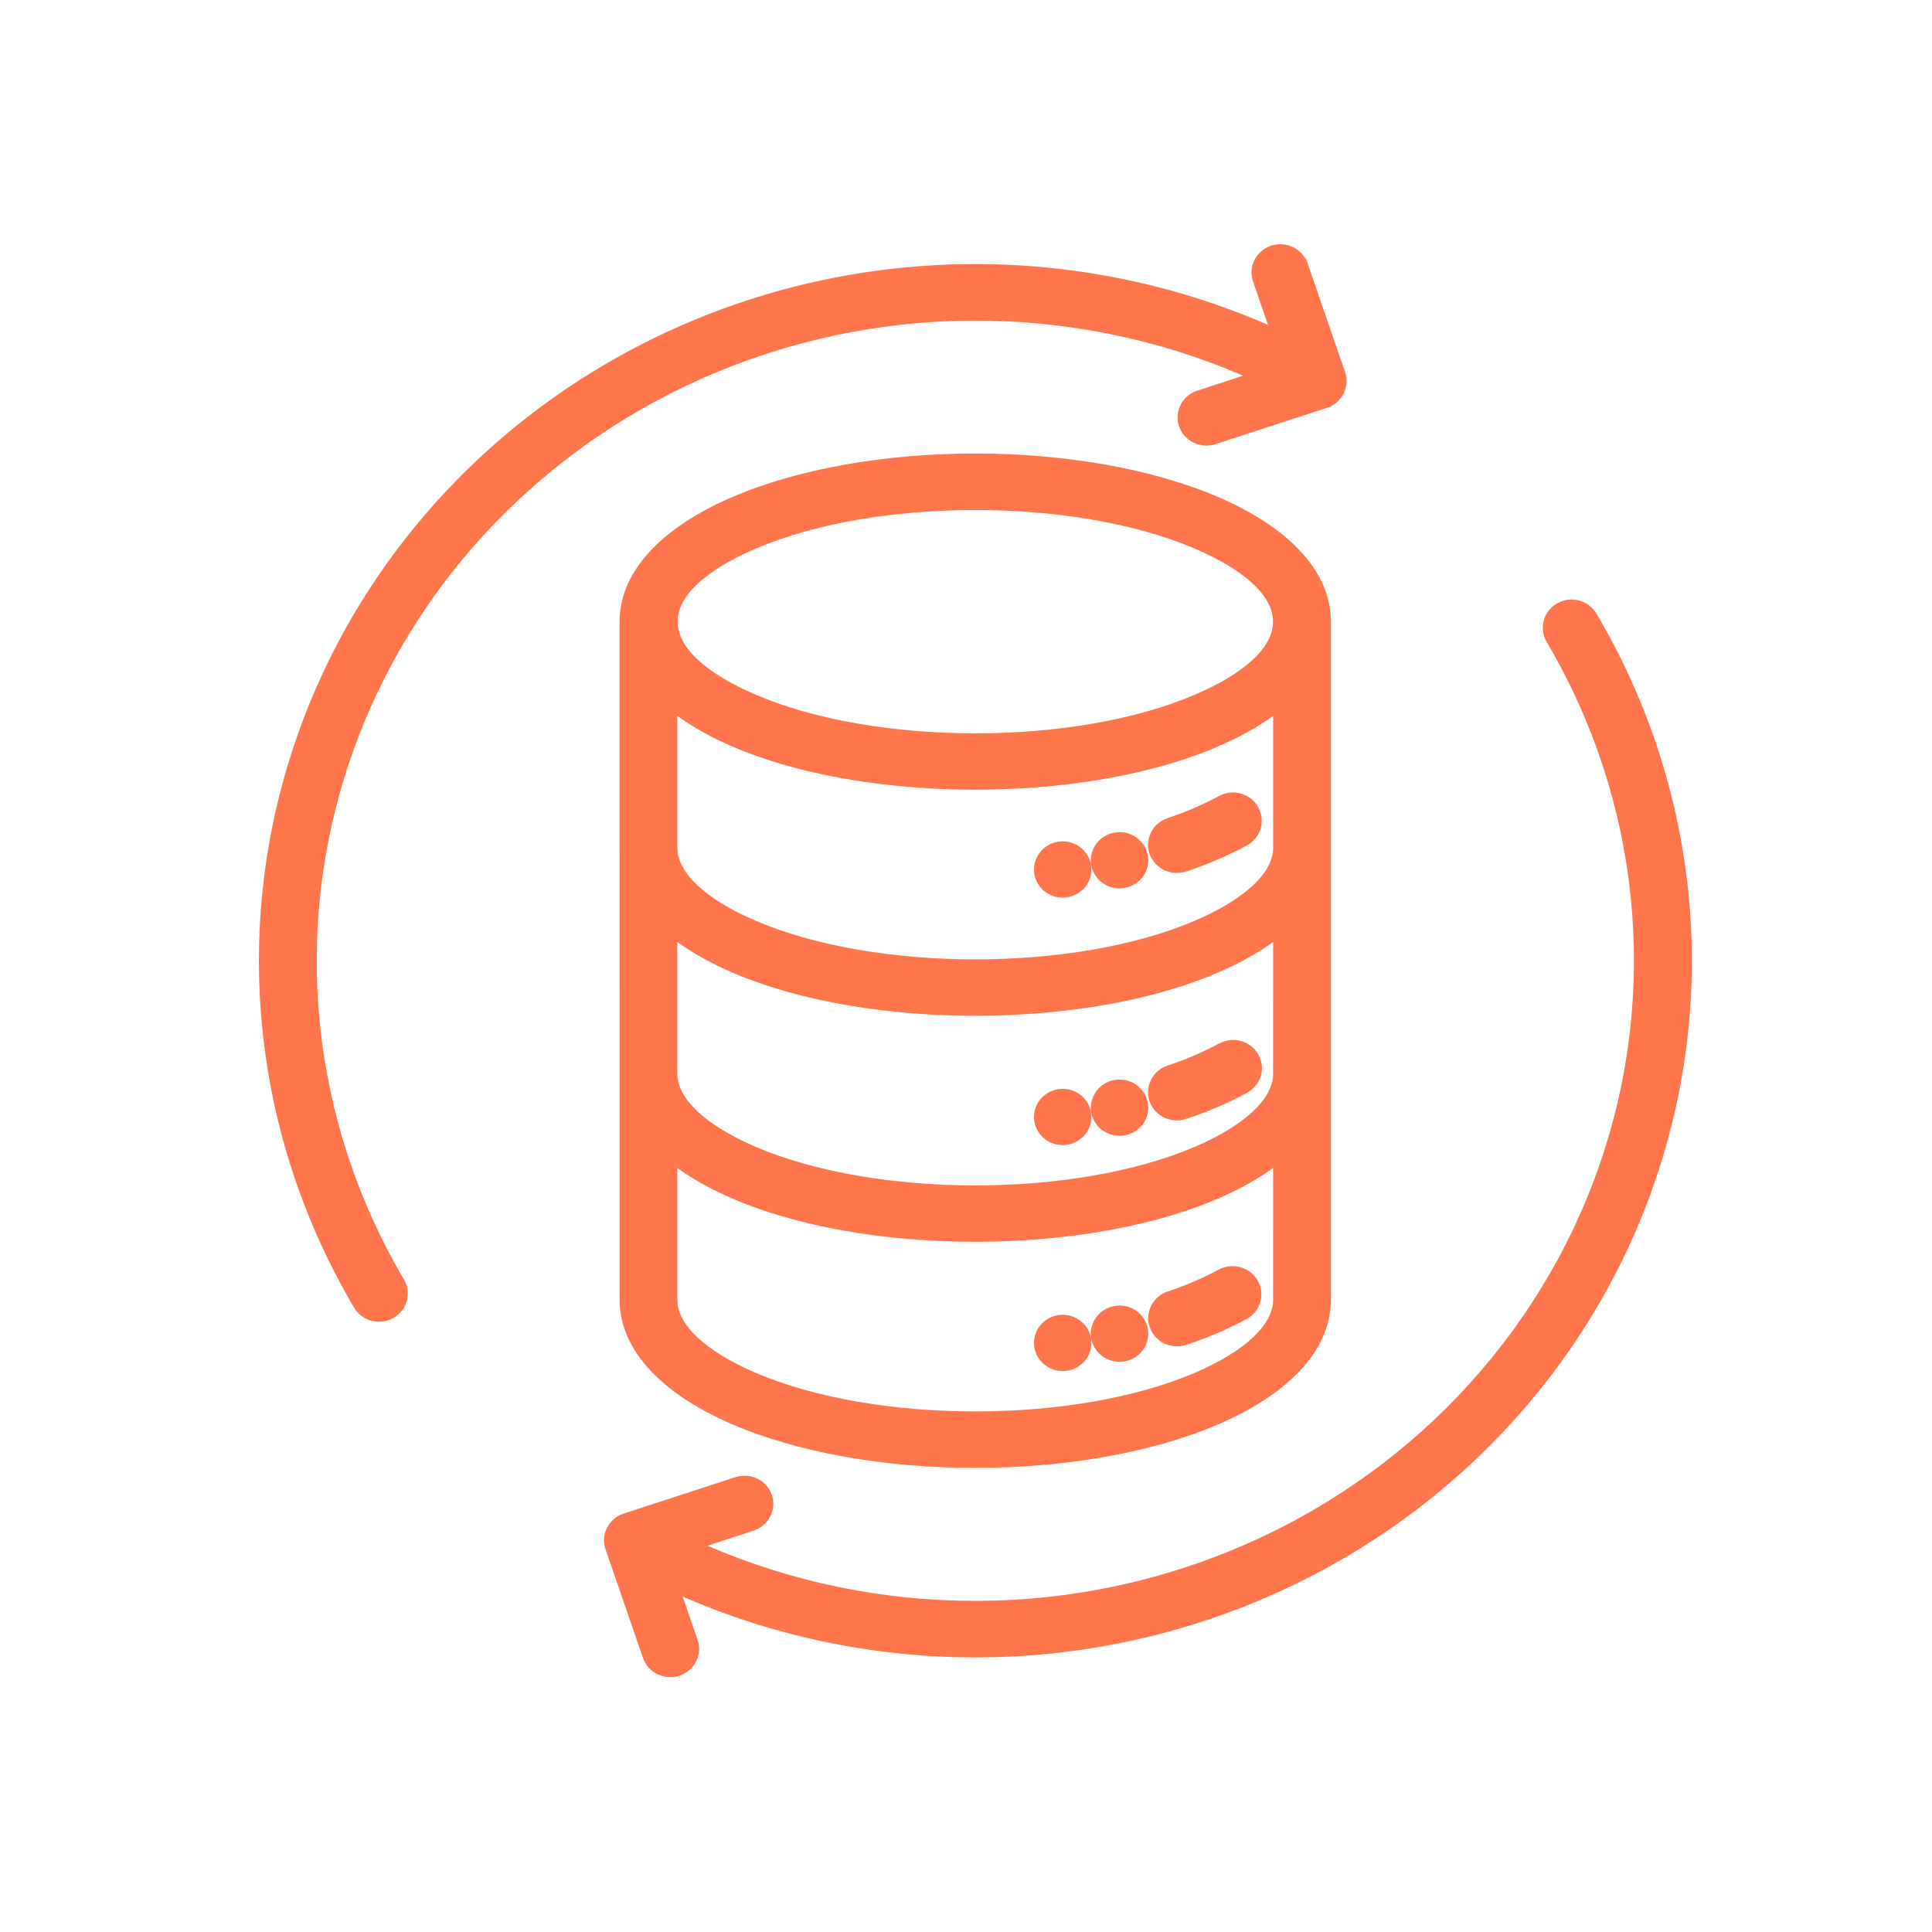 <svg width="49" height="49" viewBox="0 0 49 49" fill="none" xmlns="http://www.w3.org/2000/svg">
<mask id="path-1-outside-1_1768_1590" maskUnits="userSpaceOnUse" x="5.738" y="5.365" width="38" height="38" fill="black">
<rect fill="white" x="5.738" y="5.365" width="38" height="38"/>
<path fill-rule="evenodd" clip-rule="evenodd" d="M39.374 16.192C39.3 16.067 39.281 15.919 39.319 15.78C39.358 15.639 39.451 15.522 39.58 15.45C39.708 15.378 39.861 15.358 40.005 15.395C40.148 15.434 40.269 15.525 40.343 15.65C42.909 19.99 43.441 25.187 41.804 29.931C40.168 34.675 36.519 38.511 31.783 40.47C27.046 42.428 21.672 42.32 17.023 40.174L17.531 41.648C17.629 41.934 17.47 42.242 17.177 42.337C16.885 42.432 16.568 42.279 16.47 41.993L15.518 39.238C15.42 38.954 15.578 38.646 15.87 38.551L18.704 37.627C18.999 37.532 19.315 37.685 19.413 37.969C19.512 38.254 19.352 38.563 19.06 38.658L17.467 39.179V39.177C21.828 41.198 26.869 41.304 31.315 39.473C35.763 37.64 39.19 34.044 40.73 29.594C42.272 25.143 41.777 20.265 39.374 16.192ZM26.953 33.517C26.727 33.517 26.525 33.65 26.438 33.852C26.351 34.055 26.399 34.288 26.559 34.443C26.718 34.599 26.957 34.644 27.166 34.561C27.375 34.477 27.51 34.279 27.51 34.06C27.51 33.761 27.261 33.517 26.953 33.517ZM28.396 33.283C28.169 33.283 27.967 33.414 27.88 33.617C27.793 33.819 27.841 34.053 28 34.208C28.16 34.363 28.399 34.41 28.608 34.325C28.817 34.241 28.952 34.044 28.952 33.825C28.952 33.682 28.894 33.542 28.79 33.441C28.685 33.339 28.544 33.283 28.396 33.283ZM30.997 32.347C30.571 32.575 30.126 32.767 29.666 32.919C29.377 33.019 29.224 33.327 29.323 33.608C29.423 33.891 29.738 34.041 30.029 33.947C30.553 33.775 31.061 33.558 31.545 33.297C31.807 33.147 31.899 32.821 31.749 32.563C31.6 32.303 31.265 32.208 30.997 32.347ZM26.953 27.788C26.727 27.788 26.525 27.919 26.438 28.122C26.351 28.325 26.399 28.558 26.559 28.713C26.718 28.867 26.959 28.914 27.166 28.83C27.375 28.745 27.51 28.549 27.51 28.328C27.51 28.184 27.452 28.047 27.348 27.945C27.243 27.844 27.1 27.788 26.953 27.788ZM28.396 27.552C28.169 27.552 27.967 27.683 27.88 27.886C27.793 28.089 27.841 28.322 28 28.477C28.16 28.631 28.399 28.678 28.608 28.594C28.817 28.511 28.952 28.312 28.952 28.094C28.952 27.794 28.703 27.552 28.396 27.552ZM30.995 26.617L30.997 26.619C30.569 26.845 30.126 27.036 29.666 27.189C29.373 27.286 29.219 27.595 29.319 27.88C29.42 28.163 29.738 28.312 30.029 28.216C30.555 28.045 31.061 27.828 31.545 27.566C31.675 27.495 31.772 27.378 31.814 27.239C31.854 27.1 31.836 26.95 31.762 26.823C31.69 26.697 31.568 26.605 31.423 26.566C31.28 26.528 31.125 26.547 30.997 26.62L30.995 26.617ZM26.953 21.51C26.727 21.51 26.525 21.643 26.438 21.846C26.351 22.048 26.399 22.281 26.559 22.437C26.718 22.592 26.957 22.637 27.166 22.554C27.375 22.47 27.51 22.273 27.51 22.052C27.51 21.754 27.261 21.51 26.953 21.51ZM28.396 21.276C28.169 21.276 27.967 21.407 27.88 21.61C27.793 21.813 27.841 22.046 28 22.201C28.16 22.356 28.401 22.402 28.608 22.318C28.817 22.234 28.952 22.037 28.952 21.818C28.952 21.518 28.703 21.276 28.396 21.276ZM30.997 20.34C30.571 20.568 30.126 20.76 29.666 20.912C29.373 21.01 29.219 21.32 29.319 21.602C29.42 21.887 29.738 22.037 30.029 21.94C30.553 21.768 31.061 21.551 31.545 21.29C31.814 21.143 31.91 20.812 31.759 20.549C31.608 20.287 31.267 20.193 30.997 20.34ZM33.583 32.979V15.768C33.583 14.549 32.526 13.489 30.82 12.76C27.438 11.311 22.03 11.311 18.648 12.76C16.941 13.491 15.885 14.55 15.885 15.768L15.887 32.963C15.887 34.18 16.943 35.24 18.65 35.971C22.032 37.42 27.439 37.42 30.822 35.971C32.522 35.243 33.575 34.188 33.585 32.979H33.583ZM17.007 32.916C17.007 32.932 17.009 32.947 17.009 32.965C17.009 33.708 17.808 34.422 19.1 34.976C22.191 36.299 27.277 36.299 30.369 34.976C31.661 34.422 32.46 33.708 32.46 32.965L32.462 29.273C29.165 32.007 20.302 32.007 17.007 29.272L17.007 32.916ZM17.007 27.184C17.007 27.2 17.009 27.216 17.009 27.233C17.009 27.977 17.808 28.689 19.1 29.244C22.191 30.567 27.277 30.567 30.369 29.244C31.661 28.691 32.46 27.977 32.46 27.233L32.462 23.542C29.163 26.273 20.302 26.273 17.007 23.542V27.186L17.007 27.184ZM17.007 21.453C17.007 21.468 17.009 21.484 17.009 21.5C17.009 22.243 17.808 22.957 19.1 23.511C22.191 24.834 27.277 24.834 30.369 23.511C31.661 22.957 32.462 22.243 32.462 21.5V17.808C29.163 20.54 20.301 20.54 17.007 17.808L17.007 21.453ZM30.37 13.757C27.279 12.433 22.193 12.433 19.102 13.757C16.317 14.949 16.317 16.585 19.102 17.777C22.193 19.101 27.279 19.101 30.37 17.777C33.154 16.585 33.154 14.949 30.37 13.757ZM30.766 11.105L33.6 10.181V10.18C33.892 10.085 34.05 9.777 33.953 9.492L33.003 6.737H33.002C32.904 6.451 32.587 6.298 32.294 6.394C32.002 6.489 31.843 6.797 31.941 7.083L32.449 8.556C27.8 6.412 22.427 6.306 17.692 8.266C12.956 10.224 9.309 14.058 7.673 18.801C6.036 23.543 6.565 28.741 9.129 33.08C9.283 33.34 9.624 33.429 9.891 33.279C10.158 33.13 10.251 32.799 10.098 32.538C7.697 28.466 7.203 23.589 8.745 19.138C10.285 14.69 13.71 11.096 18.157 9.262C22.603 7.429 27.644 7.536 32.003 9.553L30.41 10.073C30.122 10.172 29.97 10.476 30.066 10.758C30.163 11.039 30.475 11.194 30.766 11.105Z"/>
</mask>
<path fill-rule="evenodd" clip-rule="evenodd" d="M39.374 16.192C39.3 16.067 39.281 15.919 39.319 15.78C39.358 15.639 39.451 15.522 39.58 15.45C39.708 15.378 39.861 15.358 40.005 15.395C40.148 15.434 40.269 15.525 40.343 15.65C42.909 19.99 43.441 25.187 41.804 29.931C40.168 34.675 36.519 38.511 31.783 40.47C27.046 42.428 21.672 42.32 17.023 40.174L17.531 41.648C17.629 41.934 17.47 42.242 17.177 42.337C16.885 42.432 16.568 42.279 16.47 41.993L15.518 39.238C15.42 38.954 15.578 38.646 15.87 38.551L18.704 37.627C18.999 37.532 19.315 37.685 19.413 37.969C19.512 38.254 19.352 38.563 19.06 38.658L17.467 39.179V39.177C21.828 41.198 26.869 41.304 31.315 39.473C35.763 37.64 39.19 34.044 40.73 29.594C42.272 25.143 41.777 20.265 39.374 16.192ZM26.953 33.517C26.727 33.517 26.525 33.65 26.438 33.852C26.351 34.055 26.399 34.288 26.559 34.443C26.718 34.599 26.957 34.644 27.166 34.561C27.375 34.477 27.51 34.279 27.51 34.06C27.51 33.761 27.261 33.517 26.953 33.517ZM28.396 33.283C28.169 33.283 27.967 33.414 27.88 33.617C27.793 33.819 27.841 34.053 28 34.208C28.16 34.363 28.399 34.41 28.608 34.325C28.817 34.241 28.952 34.044 28.952 33.825C28.952 33.682 28.894 33.542 28.79 33.441C28.685 33.339 28.544 33.283 28.396 33.283ZM30.997 32.347C30.571 32.575 30.126 32.767 29.666 32.919C29.377 33.019 29.224 33.327 29.323 33.608C29.423 33.891 29.738 34.041 30.029 33.947C30.553 33.775 31.061 33.558 31.545 33.297C31.807 33.147 31.899 32.821 31.749 32.563C31.6 32.303 31.265 32.208 30.997 32.347ZM26.953 27.788C26.727 27.788 26.525 27.919 26.438 28.122C26.351 28.325 26.399 28.558 26.559 28.713C26.718 28.867 26.959 28.914 27.166 28.83C27.375 28.745 27.51 28.549 27.51 28.328C27.51 28.184 27.452 28.047 27.348 27.945C27.243 27.844 27.1 27.788 26.953 27.788ZM28.396 27.552C28.169 27.552 27.967 27.683 27.88 27.886C27.793 28.089 27.841 28.322 28 28.477C28.16 28.631 28.399 28.678 28.608 28.594C28.817 28.511 28.952 28.312 28.952 28.094C28.952 27.794 28.703 27.552 28.396 27.552ZM30.995 26.617L30.997 26.619C30.569 26.845 30.126 27.036 29.666 27.189C29.373 27.286 29.219 27.595 29.319 27.88C29.42 28.163 29.738 28.312 30.029 28.216C30.555 28.045 31.061 27.828 31.545 27.566C31.675 27.495 31.772 27.378 31.814 27.239C31.854 27.1 31.836 26.95 31.762 26.823C31.69 26.697 31.568 26.605 31.423 26.566C31.28 26.528 31.125 26.547 30.997 26.62L30.995 26.617ZM26.953 21.51C26.727 21.51 26.525 21.643 26.438 21.846C26.351 22.048 26.399 22.281 26.559 22.437C26.718 22.592 26.957 22.637 27.166 22.554C27.375 22.47 27.51 22.273 27.51 22.052C27.51 21.754 27.261 21.51 26.953 21.51ZM28.396 21.276C28.169 21.276 27.967 21.407 27.88 21.61C27.793 21.813 27.841 22.046 28 22.201C28.16 22.356 28.401 22.402 28.608 22.318C28.817 22.234 28.952 22.037 28.952 21.818C28.952 21.518 28.703 21.276 28.396 21.276ZM30.997 20.34C30.571 20.568 30.126 20.76 29.666 20.912C29.373 21.01 29.219 21.32 29.319 21.602C29.42 21.887 29.738 22.037 30.029 21.94C30.553 21.768 31.061 21.551 31.545 21.29C31.814 21.143 31.91 20.812 31.759 20.549C31.608 20.287 31.267 20.193 30.997 20.34ZM33.583 32.979V15.768C33.583 14.549 32.526 13.489 30.82 12.76C27.438 11.311 22.03 11.311 18.648 12.76C16.941 13.491 15.885 14.55 15.885 15.768L15.887 32.963C15.887 34.18 16.943 35.24 18.65 35.971C22.032 37.42 27.439 37.42 30.822 35.971C32.522 35.243 33.575 34.188 33.585 32.979H33.583ZM17.007 32.916C17.007 32.932 17.009 32.947 17.009 32.965C17.009 33.708 17.808 34.422 19.1 34.976C22.191 36.299 27.277 36.299 30.369 34.976C31.661 34.422 32.46 33.708 32.46 32.965L32.462 29.273C29.165 32.007 20.302 32.007 17.007 29.272L17.007 32.916ZM17.007 27.184C17.007 27.2 17.009 27.216 17.009 27.233C17.009 27.977 17.808 28.689 19.1 29.244C22.191 30.567 27.277 30.567 30.369 29.244C31.661 28.691 32.46 27.977 32.46 27.233L32.462 23.542C29.163 26.273 20.302 26.273 17.007 23.542V27.186L17.007 27.184ZM17.007 21.453C17.007 21.468 17.009 21.484 17.009 21.5C17.009 22.243 17.808 22.957 19.1 23.511C22.191 24.834 27.277 24.834 30.369 23.511C31.661 22.957 32.462 22.243 32.462 21.5V17.808C29.163 20.54 20.301 20.54 17.007 17.808L17.007 21.453ZM30.37 13.757C27.279 12.433 22.193 12.433 19.102 13.757C16.317 14.949 16.317 16.585 19.102 17.777C22.193 19.101 27.279 19.101 30.37 17.777C33.154 16.585 33.154 14.949 30.37 13.757ZM30.766 11.105L33.6 10.181V10.18C33.892 10.085 34.05 9.777 33.953 9.492L33.003 6.737H33.002C32.904 6.451 32.587 6.298 32.294 6.394C32.002 6.489 31.843 6.797 31.941 7.083L32.449 8.556C27.8 6.412 22.427 6.306 17.692 8.266C12.956 10.224 9.309 14.058 7.673 18.801C6.036 23.543 6.565 28.741 9.129 33.08C9.283 33.34 9.624 33.429 9.891 33.279C10.158 33.13 10.251 32.799 10.098 32.538C7.697 28.466 7.203 23.589 8.745 19.138C10.285 14.69 13.71 11.096 18.157 9.262C22.603 7.429 27.644 7.536 32.003 9.553L30.41 10.073C30.122 10.172 29.97 10.476 30.066 10.758C30.163 11.039 30.475 11.194 30.766 11.105Z" fill="#FF754C"/>
<path d="M28.335 33.343L28.336 33.344L28.456 33.222L28.454 33.22L28.335 33.343ZM30.936 32.407L30.937 32.408L31.056 32.286L31.055 32.284L30.936 32.407ZM26.867 27.786V27.788H27.038V27.786H26.867ZM28.335 27.611L28.336 27.613L28.456 27.49L28.454 27.489L28.335 27.611ZM28.335 21.336L28.336 21.337L28.456 21.214L28.454 21.213L28.335 21.336ZM30.936 20.4L30.937 20.401L31.057 20.278L31.055 20.277L30.936 20.4ZM39.374 16.192L39.521 16.105L39.521 16.105L39.374 16.192ZM39.319 15.78L39.484 15.825L39.484 15.825L39.319 15.78ZM40.005 15.395L40.051 15.23L40.048 15.23L40.005 15.395ZM40.343 15.65L40.49 15.563L40.49 15.563L40.343 15.65ZM41.804 29.931L41.966 29.987V29.987L41.804 29.931ZM31.783 40.47L31.848 40.628L31.848 40.628L31.783 40.47ZM17.023 40.174L17.095 40.019L16.73 39.851L16.861 40.23L17.023 40.174ZM17.531 41.648L17.693 41.592L17.693 41.592L17.531 41.648ZM17.177 42.337L17.23 42.5H17.23L17.177 42.337ZM16.47 41.993L16.632 41.938L16.632 41.937L16.47 41.993ZM15.518 39.238L15.357 39.294L15.357 39.294L15.518 39.238ZM15.87 38.551L15.924 38.713L15.924 38.713L15.87 38.551ZM18.704 37.627L18.652 37.464L18.651 37.464L18.704 37.627ZM19.413 37.969L19.575 37.913L19.575 37.913L19.413 37.969ZM19.06 38.658L19.007 38.496L19.007 38.496L19.06 38.658ZM17.467 39.179H17.296V39.415L17.52 39.342L17.467 39.179ZM17.467 39.177L17.539 39.022L17.296 38.909V39.177H17.467ZM31.315 39.473L31.38 39.631L31.38 39.631L31.315 39.473ZM40.73 29.594L40.569 29.538L40.569 29.538L40.73 29.594ZM26.438 33.852L26.281 33.784L26.281 33.785L26.438 33.852ZM26.559 34.443L26.679 34.32L26.678 34.32L26.559 34.443ZM27.166 34.561L27.229 34.721L27.23 34.72L27.166 34.561ZM27.88 33.617L28.037 33.685L28.037 33.685L27.88 33.617ZM28 34.208L27.881 34.331L27.881 34.331L28 34.208ZM28.608 34.325L28.672 34.484L28.672 34.484L28.608 34.325ZM30.997 32.347L30.918 32.195L30.916 32.196L30.997 32.347ZM29.666 32.919L29.612 32.756L29.61 32.757L29.666 32.919ZM29.323 33.608L29.485 33.551L29.485 33.551L29.323 33.608ZM30.029 33.947L30.082 34.11L30.082 34.11L30.029 33.947ZM31.545 33.297L31.626 33.448L31.63 33.446L31.545 33.297ZM31.749 32.563L31.601 32.648L31.601 32.649L31.749 32.563ZM26.438 28.122L26.596 28.189L26.596 28.189L26.438 28.122ZM26.559 28.713L26.439 28.835L26.439 28.835L26.559 28.713ZM27.166 28.83L27.102 28.671L27.102 28.671L27.166 28.83ZM27.348 27.945L27.467 27.823L27.467 27.823L27.348 27.945ZM27.88 27.886L28.037 27.953L28.037 27.953L27.88 27.886ZM28 28.477L27.881 28.599L27.881 28.599L28 28.477ZM28.608 28.594L28.545 28.435L28.544 28.435L28.608 28.594ZM30.995 26.617L31.115 26.494L30.843 26.695L30.995 26.617ZM30.997 26.619L31.077 26.77L31.285 26.66L31.116 26.496L30.997 26.619ZM29.666 27.189L29.72 27.352L29.72 27.351L29.666 27.189ZM29.319 27.88L29.157 27.936L29.157 27.937L29.319 27.88ZM30.029 28.216L29.976 28.053L29.975 28.053L30.029 28.216ZM31.545 27.566L31.464 27.415L31.463 27.415L31.545 27.566ZM31.814 27.239L31.977 27.288L31.978 27.287L31.814 27.239ZM31.762 26.823L31.613 26.908L31.614 26.91L31.762 26.823ZM31.423 26.566L31.468 26.4L31.466 26.4L31.423 26.566ZM30.997 26.62L30.844 26.698L30.926 26.858L31.082 26.769L30.997 26.62ZM26.438 21.846L26.595 21.914L26.596 21.913L26.438 21.846ZM26.559 22.437L26.439 22.559L26.439 22.56L26.559 22.437ZM27.166 22.554L27.229 22.713L27.23 22.713L27.166 22.554ZM27.88 21.61L28.037 21.677L28.037 21.677L27.88 21.61ZM28 22.201L27.881 22.324L27.881 22.324L28 22.201ZM28.608 22.318L28.544 22.159L28.544 22.16L28.608 22.318ZM30.997 20.34L31.078 20.491L31.079 20.49L30.997 20.34ZM29.666 20.912L29.612 20.749L29.611 20.75L29.666 20.912ZM29.319 21.602L29.157 21.659L29.157 21.66L29.319 21.602ZM30.029 21.94L29.976 21.777L29.975 21.777L30.029 21.94ZM31.545 21.29L31.626 21.441L31.627 21.44L31.545 21.29ZM31.759 20.549L31.907 20.464L31.907 20.464L31.759 20.549ZM33.583 32.979H33.412V33.15H33.583V32.979ZM30.82 12.76L30.753 12.917L30.753 12.917L30.82 12.76ZM18.648 12.76L18.581 12.602L18.581 12.602L18.648 12.76ZM15.885 15.768H15.714V15.768L15.885 15.768ZM15.887 32.963H16.058V32.963L15.887 32.963ZM18.65 35.971L18.582 36.128L18.582 36.128L18.65 35.971ZM30.822 35.971L30.754 35.814L30.754 35.814L30.822 35.971ZM33.585 32.979L33.756 32.98L33.758 32.807H33.585V32.979ZM17.007 32.916H17.178V32.916L17.007 32.916ZM19.1 34.976L19.167 34.818L19.167 34.818L19.1 34.976ZM30.369 34.976L30.301 34.818L30.301 34.818L30.369 34.976ZM32.46 32.965L32.289 32.964V32.965H32.46ZM32.462 29.273L32.633 29.274L32.633 28.909L32.352 29.142L32.462 29.273ZM17.007 29.272L17.116 29.14L16.836 28.907L16.836 29.272L17.007 29.272ZM17.007 27.184H17.178L16.836 27.176L17.007 27.184ZM19.1 29.244L19.032 29.401L19.033 29.401L19.1 29.244ZM30.369 29.244L30.301 29.087L30.301 29.087L30.369 29.244ZM32.46 27.233L32.289 27.233V27.233H32.46ZM32.462 23.542L32.633 23.542L32.633 23.178L32.352 23.41L32.462 23.542ZM17.007 23.542L17.116 23.41L16.836 23.178V23.542H17.007ZM17.007 27.186H16.836L17.178 27.194L17.007 27.186ZM17.007 21.453H17.178V21.453L17.007 21.453ZM19.1 23.511L19.167 23.353L19.167 23.353L19.1 23.511ZM30.369 23.511L30.301 23.353L30.301 23.353L30.369 23.511ZM32.462 17.808H32.633V17.445L32.352 17.677L32.462 17.808ZM17.007 17.808L17.116 17.677L16.836 17.444L16.836 17.808L17.007 17.808ZM30.37 13.757L30.438 13.599L30.438 13.599L30.37 13.757ZM19.102 13.757L19.034 13.599L19.034 13.599L19.102 13.757ZM19.102 17.777L19.034 17.935L19.034 17.935L19.102 17.777ZM30.37 17.777L30.438 17.935L30.438 17.935L30.37 17.777ZM30.766 11.105L30.816 11.269L30.819 11.268L30.766 11.105ZM33.6 10.181L33.653 10.344L33.771 10.306V10.181H33.6ZM33.6 10.18L33.547 10.017L33.428 10.056V10.18H33.6ZM33.953 9.492L34.115 9.437L34.115 9.436L33.953 9.492ZM33.003 6.737L33.165 6.682L33.125 6.566H33.003V6.737ZM33.002 6.737L32.84 6.793L32.879 6.909H33.002V6.737ZM32.294 6.394L32.347 6.556L32.347 6.556L32.294 6.394ZM31.941 7.083L31.779 7.138L31.779 7.138L31.941 7.083ZM32.449 8.556L32.377 8.712L32.741 8.88L32.611 8.5L32.449 8.556ZM17.692 8.266L17.758 8.424L17.758 8.424L17.692 8.266ZM7.673 18.801L7.511 18.745H7.511L7.673 18.801ZM9.129 33.08L8.982 33.167L8.982 33.168L9.129 33.08ZM9.891 33.279L9.808 33.129L9.807 33.13L9.891 33.279ZM10.098 32.538L10.246 32.452L10.246 32.451L10.098 32.538ZM8.745 19.138L8.906 19.194L8.906 19.194L8.745 19.138ZM18.157 9.262L18.091 9.104L18.091 9.104L18.157 9.262ZM32.003 9.553L32.056 9.716L32.47 9.58L32.075 9.398L32.003 9.553ZM30.41 10.073L30.357 9.911L30.355 9.911L30.41 10.073ZM39.521 16.105C39.471 16.02 39.458 15.92 39.484 15.825L39.154 15.734C39.103 15.918 39.129 16.114 39.226 16.279L39.521 16.105ZM39.484 15.825C39.51 15.73 39.573 15.65 39.663 15.6L39.496 15.301C39.328 15.394 39.205 15.548 39.154 15.735L39.484 15.825ZM39.663 15.6C39.753 15.549 39.861 15.535 39.962 15.561L40.048 15.23C39.861 15.181 39.663 15.207 39.496 15.301L39.663 15.6ZM39.96 15.56C40.062 15.588 40.145 15.652 40.196 15.737L40.49 15.563C40.393 15.398 40.235 15.281 40.05 15.23L39.96 15.56ZM40.196 15.737C42.736 20.034 43.262 25.179 41.642 29.875L41.966 29.987C43.619 25.195 43.081 19.945 40.49 15.563L40.196 15.737ZM41.642 29.875C40.022 34.572 36.409 38.371 31.718 40.311L31.848 40.628C36.628 38.651 40.313 34.778 41.966 29.987L41.642 29.875ZM31.718 40.311C27.024 42.251 21.7 42.144 17.095 40.019L16.951 40.33C21.644 42.495 27.067 42.604 31.848 40.628L31.718 40.311ZM16.861 40.23L17.369 41.704L17.693 41.592L17.185 40.118L16.861 40.23ZM17.369 41.703C17.435 41.895 17.33 42.107 17.124 42.174L17.23 42.5C17.61 42.376 17.823 41.972 17.693 41.592L17.369 41.703ZM17.124 42.174C16.917 42.242 16.699 42.132 16.632 41.938L16.308 42.049C16.438 42.426 16.852 42.623 17.23 42.5L17.124 42.174ZM16.632 41.937L15.68 39.182L15.357 39.294L16.308 42.049L16.632 41.937ZM15.68 39.182C15.615 38.992 15.719 38.78 15.924 38.713L15.818 38.388C15.438 38.512 15.226 38.916 15.357 39.294L15.68 39.182ZM15.924 38.713L18.758 37.79L18.651 37.464L15.818 38.388L15.924 38.713ZM18.757 37.79C18.967 37.722 19.185 37.833 19.252 38.025L19.575 37.913C19.445 37.537 19.031 37.342 18.652 37.464L18.757 37.79ZM19.252 38.025C19.317 38.215 19.212 38.429 19.007 38.496L19.113 38.821C19.492 38.697 19.706 38.292 19.575 37.913L19.252 38.025ZM19.007 38.496L17.414 39.016L17.52 39.342L19.113 38.821L19.007 38.496ZM17.638 39.179V39.177H17.296V39.179H17.638ZM17.395 39.333C21.799 41.373 26.89 41.48 31.38 39.631L31.25 39.314C26.848 41.128 21.857 41.022 17.539 39.022L17.395 39.333ZM31.38 39.631C35.873 37.78 39.336 34.148 40.892 29.65L40.569 29.538C39.045 33.941 35.654 37.5 31.25 39.314L31.38 39.631ZM40.892 29.65C42.45 25.152 41.95 20.221 39.521 16.105L39.226 16.279C41.604 20.309 42.093 25.135 40.569 29.538L40.892 29.65ZM26.953 33.346C26.66 33.346 26.395 33.519 26.281 33.784L26.595 33.92C26.655 33.782 26.794 33.689 26.953 33.689V33.346ZM26.281 33.785C26.166 34.054 26.23 34.362 26.439 34.565L26.678 34.32C26.569 34.214 26.537 34.056 26.596 33.919L26.281 33.785ZM26.439 34.565C26.648 34.77 26.959 34.827 27.229 34.721L27.103 34.402C26.955 34.461 26.788 34.428 26.679 34.32L26.439 34.565ZM27.23 34.72C27.502 34.61 27.681 34.35 27.681 34.06H27.339C27.339 34.207 27.248 34.344 27.102 34.403L27.23 34.72ZM27.681 34.06C27.681 33.663 27.351 33.346 26.953 33.346V33.689C27.171 33.689 27.339 33.86 27.339 34.06H27.681ZM28.396 33.112C28.103 33.112 27.837 33.282 27.723 33.55L28.037 33.685C28.096 33.547 28.235 33.454 28.396 33.454V33.112ZM27.723 33.55C27.607 33.818 27.672 34.128 27.881 34.331L28.12 34.086C28.011 33.979 27.979 33.82 28.037 33.685L27.723 33.55ZM27.881 34.331C28.09 34.533 28.401 34.594 28.672 34.484L28.544 34.167C28.397 34.226 28.23 34.192 28.12 34.086L27.881 34.331ZM28.672 34.484C28.944 34.374 29.123 34.116 29.123 33.825H28.781C28.781 33.972 28.691 34.108 28.544 34.167L28.672 34.484ZM29.123 33.825C29.123 33.636 29.047 33.452 28.909 33.318L28.671 33.564C28.742 33.633 28.781 33.727 28.781 33.825H29.123ZM28.909 33.318C28.772 33.185 28.587 33.112 28.396 33.112V33.454C28.501 33.454 28.599 33.494 28.671 33.564L28.909 33.318ZM30.916 32.196C30.499 32.42 30.062 32.608 29.612 32.757L29.72 33.082C30.189 32.927 30.643 32.731 31.078 32.498L30.916 32.196ZM29.61 32.757C29.235 32.887 29.029 33.291 29.162 33.665L29.485 33.551C29.418 33.363 29.519 33.151 29.722 33.081L29.61 32.757ZM29.162 33.665C29.294 34.039 29.706 34.231 30.082 34.11L29.977 33.784C29.77 33.851 29.552 33.743 29.485 33.551L29.162 33.665ZM30.082 34.11C30.616 33.935 31.133 33.714 31.626 33.448L31.464 33.147C30.989 33.403 30.49 33.616 29.976 33.785L30.082 34.11ZM31.63 33.446C31.972 33.25 32.096 32.819 31.897 32.477L31.601 32.649C31.701 32.822 31.642 33.044 31.46 33.149L31.63 33.446ZM31.898 32.477C31.701 32.137 31.266 32.015 30.918 32.195L31.076 32.499C31.265 32.401 31.498 32.47 31.601 32.648L31.898 32.477ZM26.953 27.616C26.661 27.616 26.395 27.787 26.281 28.055L26.596 28.189C26.654 28.051 26.794 27.959 26.953 27.959V27.616ZM26.281 28.055C26.166 28.324 26.23 28.632 26.439 28.835L26.678 28.59C26.569 28.484 26.537 28.326 26.596 28.189L26.281 28.055ZM26.439 28.835C26.648 29.038 26.961 29.098 27.231 28.988L27.102 28.671C26.957 28.73 26.788 28.697 26.678 28.59L26.439 28.835ZM27.23 28.988C27.502 28.879 27.681 28.62 27.681 28.328H27.339C27.339 28.477 27.248 28.612 27.102 28.671L27.23 28.988ZM27.681 28.328C27.681 28.138 27.605 27.956 27.467 27.823L27.229 28.068C27.3 28.137 27.339 28.231 27.339 28.328H27.681ZM27.467 27.823C27.329 27.689 27.143 27.616 26.953 27.616V27.959C27.058 27.959 27.157 27.999 27.229 28.068L27.467 27.823ZM28.396 27.38C28.103 27.38 27.837 27.55 27.723 27.819L28.037 27.953C28.096 27.815 28.235 27.723 28.396 27.723V27.38ZM27.723 27.819C27.608 28.088 27.672 28.396 27.881 28.599L28.12 28.354C28.011 28.248 27.979 28.09 28.037 27.953L27.723 27.819ZM27.881 28.599C28.09 28.802 28.401 28.862 28.672 28.753L28.544 28.435C28.397 28.494 28.23 28.461 28.12 28.354L27.881 28.599ZM28.671 28.753C28.944 28.645 29.123 28.384 29.123 28.094H28.781C28.781 28.241 28.69 28.377 28.545 28.435L28.671 28.753ZM29.123 28.094C29.123 27.695 28.793 27.38 28.396 27.38V27.723C28.613 27.723 28.781 27.892 28.781 28.094H29.123ZM30.876 26.74L30.878 26.741L31.116 26.496L31.115 26.494L30.876 26.74ZM30.917 26.467C30.497 26.69 30.062 26.877 29.612 27.027L29.72 27.351C30.189 27.195 30.641 27.001 31.077 26.77L30.917 26.467ZM29.612 27.026C29.231 27.153 29.025 27.559 29.157 27.936L29.48 27.823C29.413 27.631 29.516 27.419 29.72 27.352L29.612 27.026ZM29.157 27.937C29.291 28.311 29.707 28.503 30.083 28.378L29.975 28.053C29.769 28.122 29.549 28.014 29.48 27.822L29.157 27.937ZM30.082 28.378C30.618 28.205 31.134 27.984 31.627 27.716L31.463 27.415C30.989 27.673 30.492 27.886 29.976 28.053L30.082 28.378ZM31.626 27.716C31.796 27.625 31.922 27.472 31.977 27.288L31.65 27.19C31.621 27.284 31.555 27.366 31.464 27.415L31.626 27.716ZM31.978 27.287C32.031 27.103 32.008 26.904 31.91 26.737L31.614 26.91C31.664 26.995 31.676 27.097 31.649 27.192L31.978 27.287ZM31.911 26.738C31.815 26.57 31.654 26.451 31.468 26.4L31.378 26.731C31.481 26.759 31.565 26.823 31.613 26.908L31.911 26.738ZM31.466 26.4C31.281 26.351 31.081 26.375 30.912 26.471L31.082 26.769C31.17 26.718 31.279 26.705 31.38 26.731L31.466 26.4ZM31.149 26.543L31.148 26.539L30.843 26.695L30.844 26.698L31.149 26.543ZM26.953 21.339C26.66 21.339 26.395 21.512 26.281 21.779L26.596 21.913C26.655 21.774 26.795 21.681 26.953 21.681V21.339ZM26.281 21.779C26.165 22.047 26.231 22.355 26.439 22.559L26.679 22.315C26.568 22.206 26.537 22.049 26.595 21.914L26.281 21.779ZM26.439 22.56C26.648 22.763 26.96 22.82 27.229 22.713L27.103 22.395C26.955 22.454 26.787 22.42 26.678 22.314L26.439 22.56ZM27.23 22.713C27.502 22.603 27.681 22.345 27.681 22.052H27.339C27.339 22.201 27.248 22.336 27.102 22.395L27.23 22.713ZM27.681 22.052C27.681 21.655 27.351 21.339 26.953 21.339V21.681C27.171 21.681 27.339 21.853 27.339 22.052H27.681ZM28.396 21.105C28.103 21.105 27.837 21.275 27.723 21.543L28.037 21.677C28.096 21.54 28.235 21.447 28.396 21.447V21.105ZM27.723 21.543C27.608 21.812 27.672 22.12 27.881 22.324L28.12 22.078C28.011 21.972 27.979 21.814 28.037 21.677L27.723 21.543ZM27.881 22.324C28.089 22.526 28.403 22.587 28.673 22.477L28.544 22.16C28.399 22.218 28.23 22.185 28.12 22.078L27.881 22.324ZM28.672 22.477C28.944 22.367 29.123 22.109 29.123 21.818H28.781C28.781 21.965 28.691 22.1 28.544 22.159L28.672 22.477ZM29.123 21.818C29.123 21.419 28.793 21.105 28.396 21.105V21.447C28.613 21.447 28.781 21.617 28.781 21.818H29.123ZM30.916 20.189C30.499 20.413 30.062 20.601 29.612 20.749L29.72 21.074C30.189 20.919 30.643 20.723 31.078 20.491L30.916 20.189ZM29.611 20.75C29.232 20.877 29.025 21.283 29.157 21.659L29.48 21.546C29.413 21.356 29.515 21.143 29.721 21.074L29.611 20.75ZM29.157 21.66C29.291 22.035 29.707 22.227 30.083 22.102L29.975 21.777C29.769 21.846 29.549 21.738 29.48 21.545L29.157 21.66ZM30.083 22.103C30.616 21.928 31.133 21.706 31.626 21.441L31.464 21.139C30.989 21.395 30.49 21.608 29.976 21.777L30.083 22.103ZM31.627 21.44C31.978 21.248 32.108 20.812 31.907 20.464L31.61 20.635C31.712 20.812 31.649 21.038 31.463 21.14L31.627 21.44ZM31.907 20.464C31.709 20.119 31.265 19.999 30.915 20.189L31.079 20.49C31.269 20.387 31.507 20.454 31.61 20.635L31.907 20.464ZM33.755 32.979V15.768H33.412V32.979H33.755ZM33.755 15.768C33.755 14.44 32.608 13.338 30.887 12.602L30.753 12.917C32.444 13.641 33.412 14.658 33.412 15.768H33.755ZM30.887 12.602C29.169 11.867 26.948 11.502 24.734 11.502C22.521 11.502 20.299 11.867 18.581 12.602L18.716 12.917C20.38 12.204 22.553 11.845 24.734 11.845C26.916 11.845 29.089 12.204 30.753 12.917L30.887 12.602ZM18.581 12.602C16.859 13.34 15.714 14.442 15.714 15.768H16.056C16.056 14.659 17.023 13.642 18.716 12.917L18.581 12.602ZM15.714 15.768L15.715 32.963L16.058 32.963L16.056 15.768L15.714 15.768ZM15.715 32.963C15.715 34.289 16.861 35.391 18.582 36.128L18.717 35.814C17.025 35.089 16.058 34.071 16.058 32.963H15.715ZM18.582 36.128C20.301 36.864 22.523 37.229 24.736 37.229C26.949 37.229 29.171 36.864 30.889 36.128L30.754 35.814C29.09 36.526 26.917 36.886 24.736 36.886C22.554 36.886 20.381 36.526 18.717 35.814L18.582 36.128ZM30.889 36.128C32.605 35.394 33.746 34.297 33.756 32.98L33.414 32.977C33.405 34.079 32.44 35.092 30.754 35.814L30.889 36.128ZM33.585 32.807H33.583V33.15H33.585V32.807ZM16.836 32.916C16.836 32.929 16.837 32.941 16.837 32.948C16.837 32.957 16.837 32.961 16.837 32.965H17.18C17.18 32.951 17.179 32.939 17.179 32.931C17.178 32.922 17.178 32.919 17.178 32.916H16.836ZM16.837 32.965C16.837 33.401 17.072 33.808 17.452 34.166C17.833 34.525 18.376 34.852 19.033 35.133L19.167 34.818C18.532 34.546 18.029 34.239 17.687 33.917C17.345 33.594 17.18 33.272 17.18 32.965H16.837ZM19.033 35.133C20.606 35.807 22.675 36.139 24.734 36.139C26.794 36.139 28.863 35.807 30.436 35.133L30.301 34.818C28.783 35.468 26.763 35.797 24.734 35.797C22.705 35.797 20.685 35.468 19.167 34.818L19.033 35.133ZM30.436 35.133C31.093 34.852 31.635 34.525 32.016 34.166C32.397 33.808 32.631 33.401 32.631 32.965H32.289C32.289 33.272 32.124 33.594 31.781 33.917C31.44 34.239 30.937 34.546 30.301 34.818L30.436 35.133ZM32.631 32.965L32.633 29.274L32.29 29.273L32.289 32.964L32.631 32.965ZM32.352 29.142C31.555 29.803 30.409 30.307 29.077 30.645C27.747 30.983 26.241 31.152 24.734 31.152C23.226 31.152 21.721 30.982 20.39 30.644C19.058 30.306 17.913 29.802 17.116 29.14L16.898 29.404C17.748 30.11 18.947 30.631 20.306 30.976C21.668 31.322 23.202 31.494 24.734 31.494C26.265 31.494 27.8 31.322 29.161 30.977C30.521 30.632 31.72 30.111 32.571 29.405L32.352 29.142ZM16.836 29.272L16.836 32.916L17.178 32.916L17.178 29.272L16.836 29.272ZM16.836 27.184C16.836 27.197 16.837 27.209 16.837 27.217C16.837 27.225 16.837 27.229 16.837 27.233H17.18C17.18 27.219 17.179 27.207 17.179 27.199C17.178 27.19 17.178 27.187 17.178 27.184H16.836ZM16.837 27.233C16.837 27.67 17.072 28.076 17.452 28.434C17.833 28.793 18.376 29.119 19.032 29.401L19.168 29.087C18.532 28.814 18.029 28.507 17.687 28.185C17.345 27.862 17.18 27.54 17.18 27.233H16.837ZM19.033 29.401C20.606 30.075 22.675 30.408 24.734 30.408C26.794 30.408 28.863 30.075 30.436 29.401L30.301 29.087C28.783 29.736 26.763 30.065 24.734 30.065C22.705 30.065 20.685 29.736 19.167 29.087L19.033 29.401ZM30.436 29.401C31.093 29.12 31.635 28.794 32.016 28.434C32.397 28.076 32.631 27.669 32.631 27.233H32.289C32.289 27.54 32.124 27.862 31.781 28.185C31.44 28.507 30.937 28.815 30.301 29.087L30.436 29.401ZM32.631 27.233L32.633 23.542L32.29 23.542L32.289 27.233L32.631 27.233ZM32.352 23.41C31.554 24.071 30.409 24.574 29.076 24.912C27.746 25.25 26.241 25.419 24.733 25.419C23.225 25.419 21.72 25.25 20.39 24.912C19.058 24.574 17.913 24.071 17.116 23.41L16.898 23.674C17.748 24.379 18.947 24.899 20.306 25.244C21.667 25.59 23.201 25.762 24.733 25.762C26.265 25.762 27.799 25.59 29.161 25.244C30.52 24.899 31.719 24.379 32.571 23.674L32.352 23.41ZM16.836 23.542V27.186H17.178V23.542H16.836ZM17.178 27.194L17.178 27.193L16.836 27.176L16.836 27.177L17.178 27.194ZM16.836 21.453C16.836 21.466 16.837 21.478 16.837 21.485C16.837 21.493 16.837 21.497 16.837 21.5H17.18C17.18 21.487 17.179 21.474 17.179 21.467C17.178 21.459 17.178 21.455 17.178 21.453H16.836ZM16.837 21.5C16.837 21.936 17.072 22.343 17.452 22.701C17.833 23.06 18.376 23.387 19.033 23.668L19.167 23.353C18.532 23.081 18.029 22.774 17.687 22.452C17.345 22.129 17.18 21.807 17.18 21.5H16.837ZM19.033 23.668C20.606 24.341 22.675 24.674 24.734 24.674C26.794 24.674 28.863 24.341 30.436 23.668L30.301 23.353C28.783 24.003 26.763 24.332 24.734 24.332C22.705 24.332 20.685 24.003 19.167 23.353L19.033 23.668ZM30.436 23.668C31.093 23.387 31.636 23.06 32.017 22.701C32.398 22.343 32.633 21.936 32.633 21.5H32.29C32.29 21.806 32.125 22.129 31.782 22.452C31.44 22.774 30.937 23.081 30.301 23.353L30.436 23.668ZM32.633 21.5V17.808H32.29V21.5H32.633ZM32.352 17.677C31.554 18.337 30.409 18.841 29.076 19.179C27.746 19.517 26.24 19.686 24.732 19.686C23.225 19.686 21.719 19.517 20.39 19.179C19.058 18.841 17.913 18.337 17.116 17.677L16.898 17.94C17.748 18.645 18.946 19.166 20.305 19.511C21.667 19.856 23.201 20.028 24.732 20.028C26.264 20.028 27.799 19.856 29.16 19.511C30.52 19.166 31.719 18.645 32.571 17.94L32.352 17.677ZM16.836 17.808L16.836 21.453L17.178 21.453L17.178 17.808L16.836 17.808ZM30.438 13.599C28.864 12.926 26.796 12.593 24.736 12.593C22.676 12.593 20.608 12.926 19.034 13.599L19.169 13.914C20.687 13.264 22.707 12.935 24.736 12.935C26.765 12.935 28.785 13.264 30.303 13.914L30.438 13.599ZM19.034 13.599C18.327 13.902 17.785 14.238 17.416 14.598C17.047 14.958 16.842 15.353 16.842 15.767C16.842 16.181 17.047 16.576 17.416 16.936C17.785 17.296 18.327 17.632 19.034 17.935L19.169 17.62C18.484 17.327 17.983 17.011 17.655 16.691C17.328 16.372 17.185 16.06 17.185 15.767C17.185 15.474 17.328 15.162 17.655 14.843C17.983 14.523 18.484 14.207 19.169 13.914L19.034 13.599ZM19.034 17.935C20.607 18.608 22.676 18.941 24.736 18.941C26.796 18.941 28.864 18.608 30.438 17.935L30.303 17.62C28.785 18.27 26.765 18.599 24.736 18.599C22.707 18.599 20.687 18.27 19.169 17.62L19.034 17.935ZM30.438 17.935C31.145 17.632 31.687 17.296 32.056 16.936C32.425 16.576 32.63 16.181 32.63 15.767C32.63 15.353 32.425 14.958 32.056 14.598C31.687 14.238 31.145 13.902 30.438 13.599L30.303 13.914C30.988 14.207 31.489 14.523 31.817 14.843C32.144 15.162 32.287 15.474 32.287 15.767C32.287 16.06 32.144 16.372 31.817 16.691C31.489 17.011 30.988 17.327 30.303 17.62L30.438 17.935ZM30.819 11.268L33.653 10.344L33.547 10.019L30.713 10.942L30.819 11.268ZM33.771 10.181V10.18H33.428V10.181H33.771ZM33.653 10.343C34.033 10.219 34.244 9.815 34.115 9.437L33.791 9.547C33.856 9.738 33.752 9.95 33.547 10.017L33.653 10.343ZM34.115 9.436L33.165 6.682L32.842 6.793L33.791 9.548L34.115 9.436ZM33.003 6.566H33.002V6.909H33.003V6.566ZM33.164 6.682C33.034 6.304 32.62 6.108 32.241 6.231L32.347 6.556C32.554 6.489 32.773 6.599 32.84 6.793L33.164 6.682ZM32.241 6.231C31.862 6.354 31.648 6.758 31.779 7.138L32.103 7.027C32.037 6.835 32.142 6.623 32.347 6.556L32.241 6.231ZM31.779 7.138L32.287 8.612L32.611 8.5L32.103 7.027L31.779 7.138ZM32.52 8.401C27.828 6.237 22.406 6.13 17.627 8.107L17.758 8.424C22.449 6.482 27.771 6.588 32.377 8.712L32.52 8.401ZM17.627 8.107C12.847 10.084 9.164 13.955 7.511 18.745L7.834 18.857C9.455 14.162 13.066 10.364 17.758 8.424L17.627 8.107ZM7.511 18.745C5.858 23.535 6.392 28.785 8.982 33.167L9.276 32.993C6.738 28.697 6.214 23.552 7.834 18.857L7.511 18.745ZM8.982 33.168C9.185 33.509 9.629 33.623 9.975 33.428L9.807 33.13C9.619 33.235 9.382 33.171 9.276 32.993L8.982 33.168ZM9.974 33.428C10.323 33.234 10.448 32.797 10.246 32.452L9.95 32.624C10.054 32.801 9.992 33.026 9.808 33.129L9.974 33.428ZM10.246 32.451C7.869 28.422 7.381 23.597 8.906 19.194L8.583 19.082C7.025 23.581 7.524 28.51 9.951 32.625L10.246 32.451ZM8.906 19.194C10.43 14.793 13.819 11.236 18.222 9.421L18.091 9.104C13.601 10.956 10.139 14.586 8.583 19.082L8.906 19.194ZM18.222 9.421C22.624 7.606 27.616 7.711 31.931 9.708L32.075 9.398C27.673 7.36 22.582 7.253 18.091 9.104L18.222 9.421ZM31.95 9.39L30.357 9.911L30.463 10.236L32.056 9.716L31.95 9.39ZM30.355 9.911C29.981 10.039 29.776 10.44 29.904 10.813L30.228 10.702C30.163 10.513 30.264 10.304 30.466 10.235L30.355 9.911ZM29.904 10.813C30.032 11.185 30.44 11.384 30.816 11.269L30.716 10.941C30.51 11.004 30.294 10.893 30.228 10.702L29.904 10.813Z" fill="#FF754C" mask="url(#path-1-outside-1_1768_1590)"/>
</svg>
